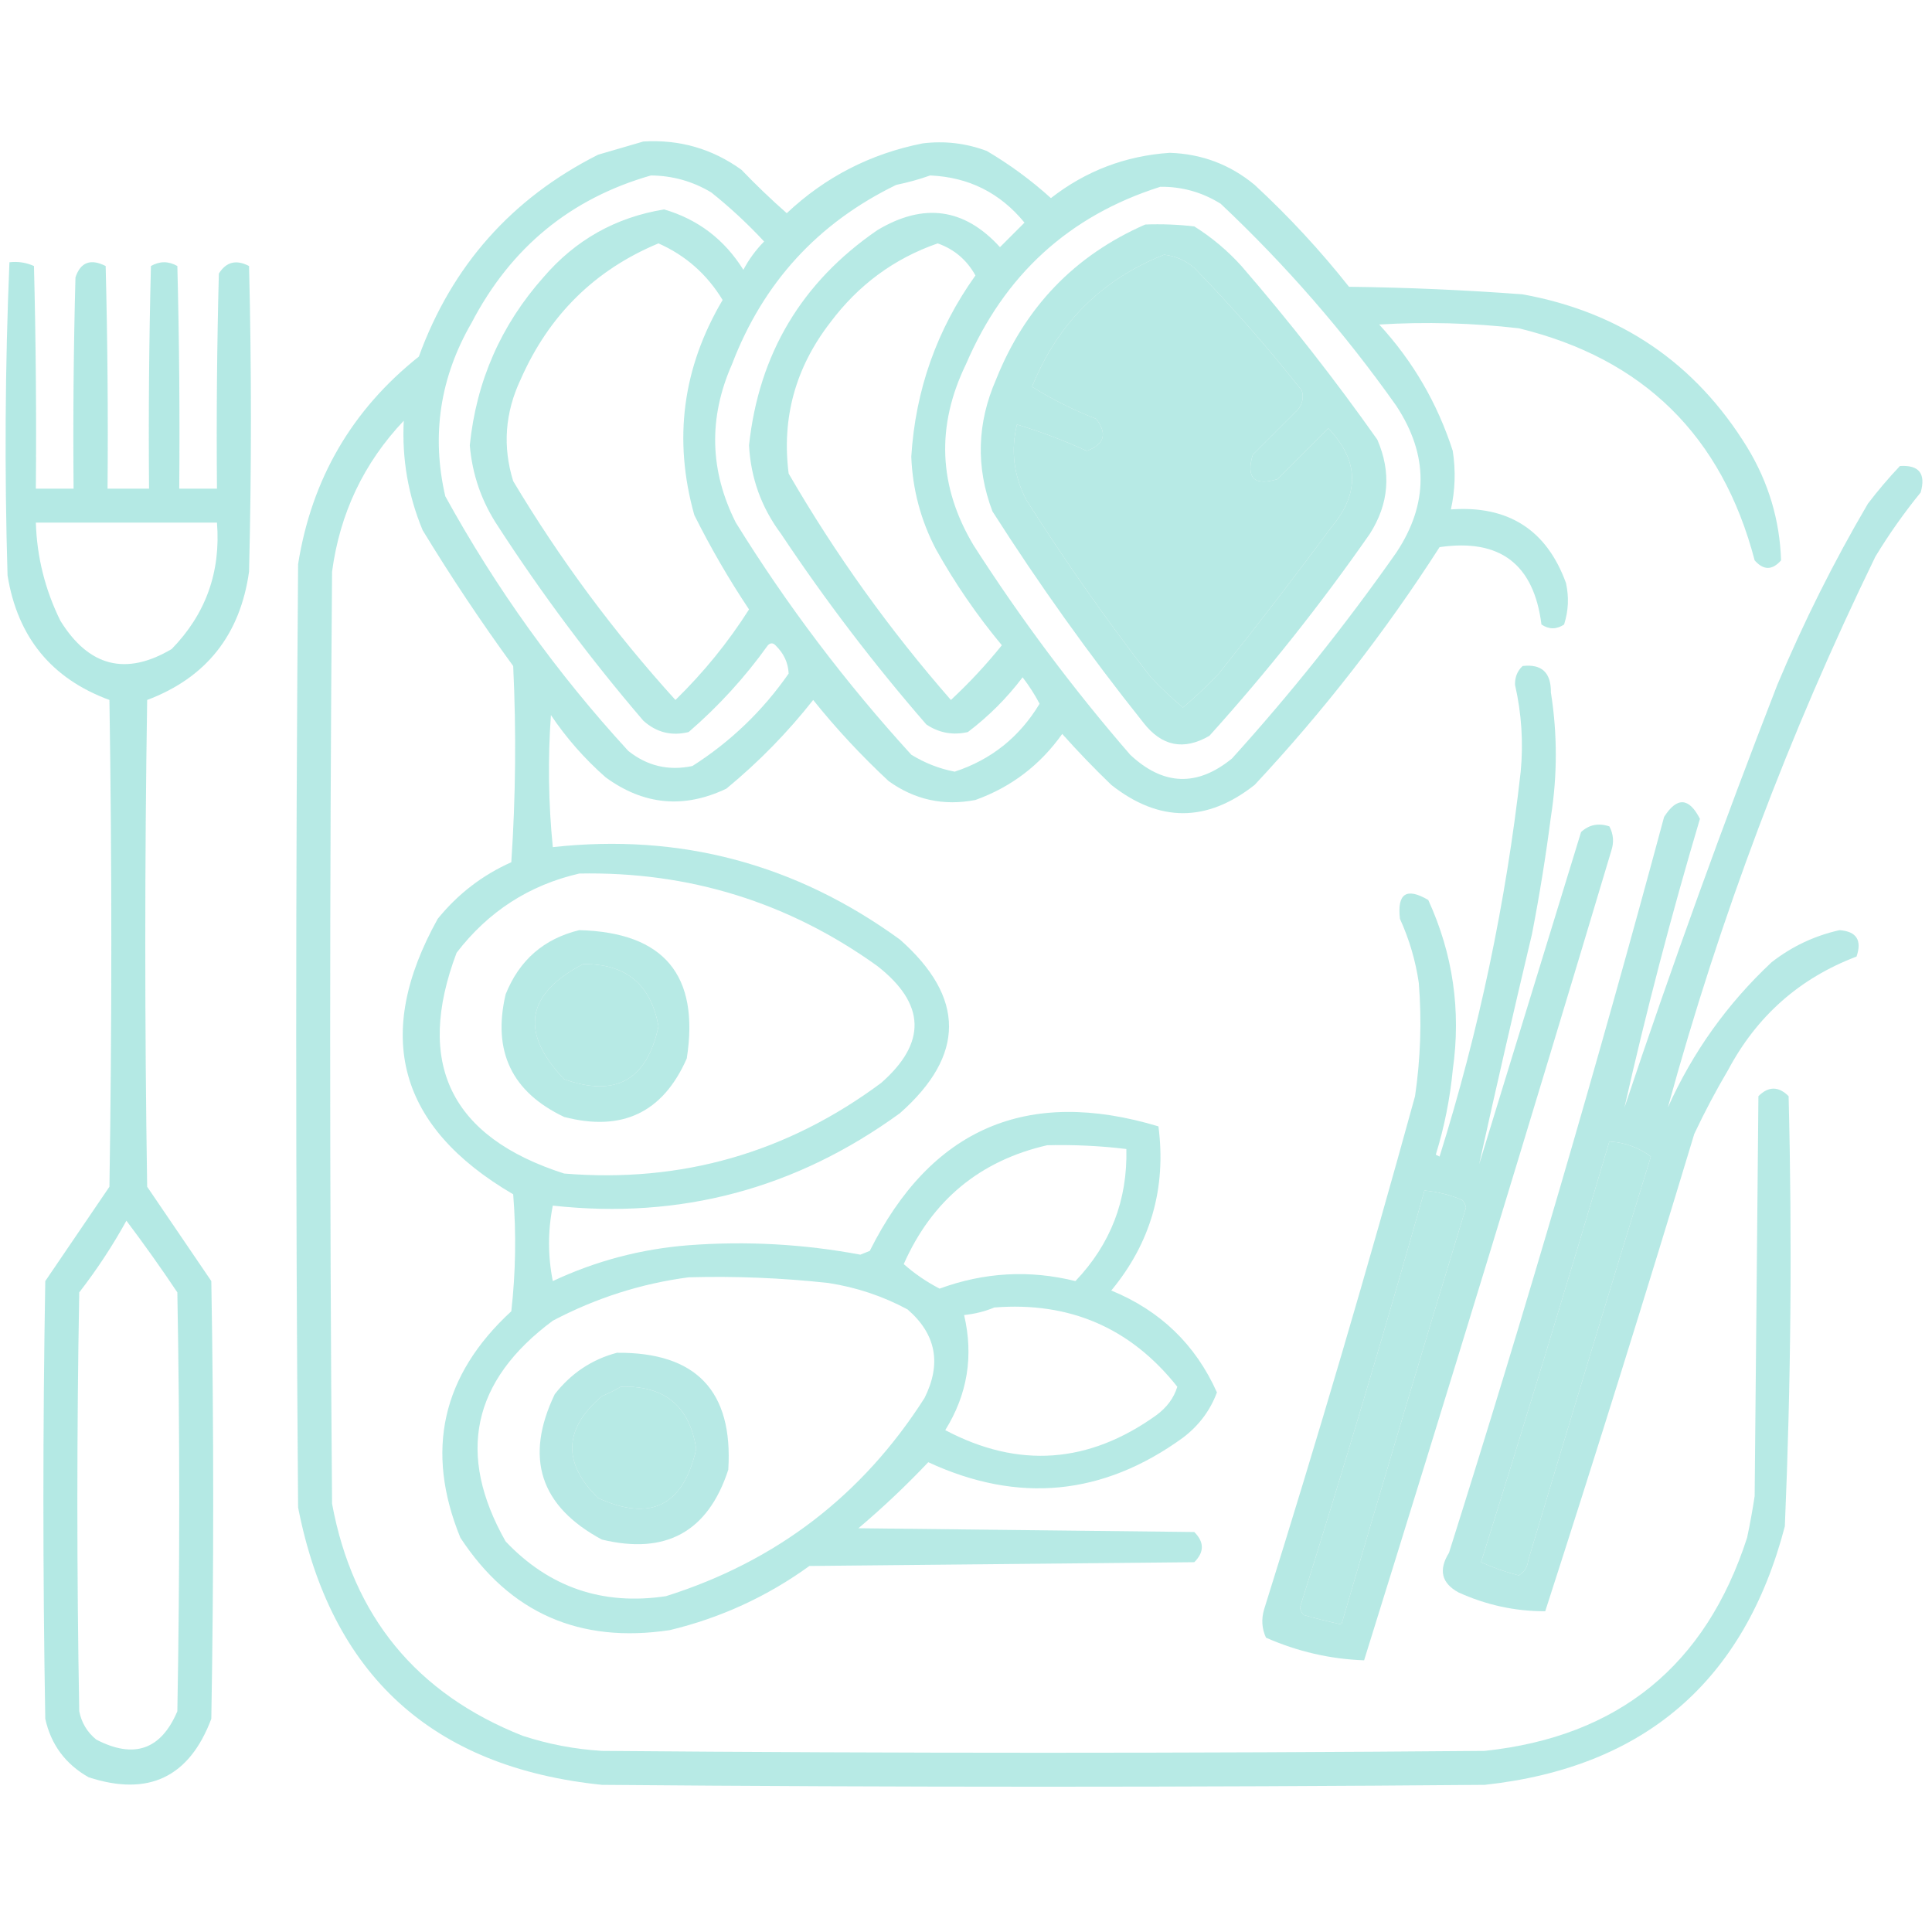 <?xml version="1.0" encoding="UTF-8"?> <svg xmlns="http://www.w3.org/2000/svg" width="512" height="512" viewBox="0 0 512 512" fill="none"><path opacity="0.875" fill-rule="evenodd" clip-rule="evenodd" d="M170.5 37.5C180.082 36.915 188.749 39.415 196.5 45C200.348 49.016 204.348 52.849 208.5 56.5C218.694 46.903 230.694 40.736 244.5 38C250.318 37.276 255.985 37.943 261.5 40C267.588 43.588 273.255 47.754 278.5 52.5C287.763 45.287 298.263 41.287 310 40.5C318.491 40.774 325.991 43.608 332.5 49C341.569 57.399 349.902 66.399 357.5 76C372.859 76.186 388.192 76.853 403.5 78C429.442 82.707 449.276 96.207 463 118.5C468.654 127.787 471.654 137.787 472 148.5C469.667 151.167 467.333 151.167 465 148.5C456.363 115.529 435.53 95.029 402.5 87C390.196 85.581 377.862 85.248 365.5 86C374.443 95.717 380.943 106.883 385 119.5C385.804 124.751 385.637 129.918 384.5 135C399.701 133.902 409.867 140.402 415 154.5C415.825 158.211 415.659 161.878 414.5 165.5C412.5 166.833 410.5 166.833 408.5 165.5C406.49 149.492 397.49 142.659 381.5 145C367.1 167.448 350.767 188.448 332.5 208C319.833 218 307.167 218 294.5 208C289.957 203.625 285.624 199.125 281.5 194.5C275.633 202.759 267.967 208.593 258.5 212C250.086 213.637 242.419 211.97 235.5 207C228.254 200.259 221.588 193.092 215.5 185.5C208.685 194.149 201.018 201.982 192.5 209C181.246 214.365 170.579 213.365 160.5 206C154.922 201.093 150.089 195.593 146 189.5C145.167 201.181 145.334 212.848 146.5 224.5C180.261 220.775 210.928 228.941 238.5 249C255.833 264.333 255.833 279.667 238.5 295C210.928 315.059 180.261 323.225 146.5 319.5C145.167 326.167 145.167 332.833 146.5 339.5C157.896 334.151 169.896 330.984 182.5 330C197.789 328.848 212.955 329.682 228 332.5C228.833 332.167 229.667 331.833 230.5 331.5C246.724 299.035 272.224 288.035 307 298.5C309.118 314.87 304.951 329.37 294.5 342C307.488 347.323 316.821 356.323 322.5 369C320.709 373.806 317.709 377.806 313.5 381C292.318 396.373 269.818 398.539 246 387.5C240.2 393.631 234.034 399.464 227.5 405C257.167 405.333 286.833 405.667 316.5 406C319.167 408.667 319.167 411.333 316.5 414C282.5 414.333 248.5 414.667 214.5 415C203.3 423.1 190.966 428.766 177.5 432C153.569 435.609 135.069 427.442 122 407.5C112.594 384.451 117.094 364.451 135.5 347.5C136.666 337.183 136.832 326.849 136 316.5C105.505 298.682 98.838 274.349 116 243.5C121.328 236.926 127.828 231.926 135.5 228.5C136.666 211.176 136.833 193.843 136 176.5C127.504 164.844 119.504 152.844 112 140.5C108.158 131.242 106.491 121.576 107 111.5C96.391 122.722 90.057 136.055 88 151.5C87.333 233.833 87.333 316.167 88 398.5C93.522 428.349 110.355 448.849 138.5 460C145.326 462.232 152.326 463.565 159.5 464C237.5 464.667 315.5 464.667 393.5 464C428.883 460.222 452.049 441.388 463 407.5C463.774 403.853 464.441 400.186 465 396.5C465.333 361.167 465.667 325.833 466 290.5C468.667 287.833 471.333 287.833 474 290.5C474.956 328.529 474.623 366.529 473 404.5C462.271 445.558 435.771 468.391 393.5 473C315.5 473.667 237.5 473.667 159.5 473C114.543 468.377 87.709 443.877 79 399.5C78.333 316.167 78.333 232.833 79 149.5C82.579 126.948 93.246 108.615 111 94.5C119.783 70.385 135.616 52.552 158.5 41C162.623 39.808 166.623 38.641 170.5 37.5ZM172.5 46.5C178.246 46.549 183.58 48.049 188.5 51C193.467 54.966 198.134 59.299 202.5 64C200.3 66.234 198.467 68.734 197 71.5C191.974 63.462 184.974 58.129 176 55.5C163.157 57.589 152.49 63.589 144 73.5C132.736 86.199 126.236 101.032 124.5 118C125.16 125.818 127.66 132.985 132 139.5C143.679 157.514 156.512 174.681 170.5 191C173.959 194.114 177.959 195.114 182.5 194C190.414 187.174 197.414 179.507 203.5 171C204.167 170.333 204.833 170.333 205.5 171C207.718 173.157 208.885 175.657 209 178.5C202.123 188.377 193.623 196.544 183.5 203C177.187 204.337 171.52 203.004 166.5 199C147.62 178.453 131.453 155.953 118 131.5C114.274 115.319 116.608 99.986 125 85.5C135.386 65.592 151.219 52.592 172.5 46.5ZM246.5 46.5C256.708 46.937 265.041 51.104 271.5 59C269.333 61.167 267.167 63.333 265 65.5C255.593 55.138 244.759 53.638 232.5 61C212.446 74.772 201.113 93.772 198.5 118C198.951 126.685 201.784 134.518 207 141.5C218.742 159.143 231.575 175.976 245.5 192C248.881 194.245 252.548 194.912 256.5 194C262 189.833 266.833 185 271 179.5C272.697 181.699 274.197 184.032 275.5 186.5C270.185 195.324 262.685 201.324 253 204.5C248.927 203.717 245.094 202.217 241.5 200C224.079 180.918 208.579 160.418 195 138.5C188.045 124.707 187.712 110.707 194 96.5C202.235 74.931 216.735 59.098 237.5 49C240.678 48.341 243.678 47.507 246.5 46.5ZM307.5 49.5C313.268 49.442 318.601 50.942 323.5 54C340.808 70.305 356.308 88.138 370 107.5C378.619 120.554 378.619 133.554 370 146.5C356.64 165.532 342.14 183.699 326.5 201C317.261 208.557 308.261 208.224 299.5 200C284.328 182.483 270.494 163.983 258 144.5C248.69 128.928 248.023 112.928 256 96.5C266.152 72.836 283.318 57.169 307.5 49.5ZM174.5 64.5C181.687 67.681 187.353 72.681 191.5 79.5C180.88 97.463 178.38 116.463 184 136.5C188.344 145.198 193.178 153.532 198.5 161.5C192.979 170.199 186.479 178.199 179 185.5C162.739 167.576 148.406 148.242 136 127.5C133.158 118.346 133.825 109.346 138 100.5C145.497 83.501 157.664 71.501 174.5 64.5ZM248.5 64.5C252.883 66.046 256.217 68.88 258.5 73C248.281 87.32 242.614 103.32 241.5 121C241.83 129.657 243.997 137.823 248 145.5C253.052 154.549 258.886 163.049 265.5 171C261.367 176.134 256.867 180.968 252 185.5C235.728 166.894 221.394 146.894 209 125.5C207.13 110.758 210.797 97.425 220 85.5C227.47 75.501 236.97 68.501 248.5 64.5ZM308.5 67.5C311.516 67.841 314.182 69.007 316.5 71C326.589 81.365 336.089 92.198 345 103.5C345.52 105.289 345.187 106.956 344 108.5C340 112.5 336 116.5 332 120.5C330.167 126.667 332.333 128.833 338.5 127C343 122.5 347.5 118 352 113.5C360.075 121.923 360.409 130.589 353 139.5C343.242 152.68 333.242 165.68 323 178.5C319.985 181.683 316.818 184.683 313.5 187.5C310.542 185.044 307.709 182.378 305 179.5C293.262 164.359 282.262 148.692 272 132.5C268.659 126.126 267.826 119.46 269.5 112.5C275.8 114.397 281.967 116.73 288 119.5C292.683 117.786 293.516 114.953 290.5 111C284.489 108.661 278.822 105.828 273.5 102.5C280.251 85.749 291.918 74.082 308.5 67.5ZM153.5 231.5C182.607 230.926 208.941 239.093 232.5 256C245.313 266.022 245.647 276.356 233.5 287C208.509 305.553 180.509 313.553 149.5 311C119.427 301.356 109.927 281.856 121 252.5C129.382 241.568 140.216 234.568 153.5 231.5ZM154.5 255.5C165.847 255.348 172.513 260.848 174.5 272C171.473 286.226 163.14 290.893 149.5 286C137.706 273.6 139.372 263.433 154.5 255.5ZM426.5 302.5C430.649 302.778 434.316 304.111 437.5 306.5C426.513 342.115 415.679 377.782 405 413.5C404.804 415.286 403.971 416.619 402.5 417.5C399.065 416.633 395.731 415.466 392.5 414C404.133 376.933 415.466 339.767 426.5 302.5ZM277.5 303.5C284.535 303.326 291.535 303.659 298.5 304.5C298.814 318.063 294.314 329.73 285 339.5C272.843 336.489 260.843 337.156 249 341.5C245.551 339.713 242.384 337.546 239.5 335C246.975 318.114 259.642 307.614 277.5 303.5ZM377.5 315.5C380.947 315.814 384.28 316.648 387.5 318C388.022 318.561 388.355 319.228 388.5 320C377.263 356.784 366.263 393.617 355.5 430.5C352.157 429.776 348.824 428.943 345.5 428C344.978 427.439 344.645 426.772 344.5 426C356.048 389.301 367.048 352.468 377.5 315.5ZM182.5 338.5C194.876 338.157 207.209 338.657 219.5 340C226.905 341.135 233.905 343.468 240.5 347C248.074 353.535 249.574 361.369 245 370.5C228.546 396.283 205.713 413.783 176.5 423C159.735 425.523 145.568 420.69 134 408.5C120.91 385.412 125.077 365.912 146.5 350C157.928 343.984 169.928 340.151 182.5 338.5ZM263.5 346.5C283.488 344.916 299.655 351.916 312 367.5C311.107 370.436 309.274 372.936 306.5 375C288.545 387.916 269.878 389.25 250.5 379C256.38 369.565 258.046 359.399 255.5 348.5C258.373 348.198 261.039 347.531 263.5 346.5ZM164.5 367.5C176.121 367.128 182.788 372.628 184.5 384C181.112 399.027 172.445 403.361 158.5 397C149.032 387.66 149.366 378.66 159.5 370C161.315 369.243 162.981 368.41 164.5 367.5Z" fill="#ACE6E1"></path><path opacity="0.862" fill-rule="evenodd" clip-rule="evenodd" d="M303.5 59.5C307.846 59.334 312.179 59.501 316.5 60C321.129 62.905 325.296 66.405 329 70.5C341.763 85.26 353.763 100.593 365 116.5C368.765 125.187 368.098 133.52 363 141.5C349.975 160.197 335.808 178.031 320.5 195C313.703 198.949 307.87 197.783 303 191.5C288.685 173.538 275.352 154.871 263 135.5C258.571 123.776 258.905 112.109 264 100.5C271.652 81.35 284.819 67.684 303.5 59.5ZM308.5 67.5C291.918 74.082 280.251 85.749 273.5 102.5C278.822 105.828 284.489 108.661 290.5 111C293.516 114.953 292.683 117.786 288 119.5C281.967 116.73 275.8 114.397 269.5 112.5C267.826 119.46 268.659 126.126 272 132.5C282.262 148.692 293.262 164.359 305 179.5C307.709 182.378 310.542 185.044 313.5 187.5C316.818 184.683 319.985 181.683 323 178.5C333.242 165.68 343.242 152.68 353 139.5C360.409 130.589 360.075 121.923 352 113.5C347.5 118 343 122.5 338.5 127C332.333 128.833 330.167 126.667 332 120.5C336 116.5 340 112.5 344 108.5C345.187 106.956 345.52 105.289 345 103.5C336.089 92.198 326.589 81.365 316.5 71C314.182 69.007 311.516 67.841 308.5 67.5Z" fill="#ACE6E1"></path><path opacity="0.902" fill-rule="evenodd" clip-rule="evenodd" d="M2.5 69.5C4.793 69.244 6.959 69.577 9 70.5C9.5 90.164 9.667 109.831 9.5 129.5C12.833 129.5 16.167 129.5 19.5 129.5C19.334 110.83 19.5 92.164 20 73.5C21.35 69.476 24.016 68.476 28 70.5C28.5 90.164 28.667 109.831 28.5 129.5C32.167 129.5 35.833 129.5 39.5 129.5C39.334 109.831 39.5 90.164 40 70.5C42.333 69.167 44.667 69.167 47 70.5C47.5 90.164 47.667 109.831 47.5 129.5C50.833 129.5 54.167 129.5 57.5 129.5C57.334 110.497 57.5 91.497 58 72.5C59.94 69.392 62.606 68.725 66 70.5C66.667 97.5 66.667 124.5 66 151.5C63.639 168.274 54.639 179.608 39 185.5C38.333 228.5 38.333 271.5 39 314.5C44.667 322.833 50.333 331.167 56 339.5C56.667 378.167 56.667 416.833 56 455.5C50.176 470.994 39.343 476.161 23.5 471C17.349 467.521 13.516 462.354 12 455.5C11.333 416.833 11.333 378.167 12 339.5C17.667 331.167 23.333 322.833 29 314.5C29.667 271.5 29.667 228.5 29 185.5C13.653 179.859 4.653 168.859 2 152.5C1.176 124.761 1.343 97.095 2.5 69.5ZM9.5 138.5C25.5 138.5 41.5 138.5 57.5 138.5C58.537 151.561 54.537 162.727 45.5 172C33.368 179.187 23.535 176.687 16 164.5C11.948 156.292 9.781 147.625 9.5 138.5ZM33.5 323.5C38.137 329.653 42.637 335.986 47 342.5C47.667 379.5 47.667 416.5 47 453.5C42.67 463.705 35.503 466.205 25.5 461C23.107 459.048 21.607 456.548 21 453.5C20.333 416.5 20.333 379.5 21 342.5C25.685 336.452 29.851 330.119 33.5 323.5Z" fill="#ACE6E1"></path><path opacity="0.87" fill-rule="evenodd" clip-rule="evenodd" d="M503.5 123.5C508.575 123.18 510.408 125.514 509 130.5C504.611 135.889 500.611 141.556 497 147.5C474.109 194.514 455.775 243.181 442 293.5C448.59 278.818 457.757 265.984 469.5 255C474.855 250.823 480.855 247.99 487.5 246.5C491.989 246.833 493.489 249.167 492 253.5C476.956 259.205 465.623 269.205 458 283.5C454.745 289.008 451.745 294.675 449 300.5C436.208 342.87 423.042 385.037 409.5 427C401.535 427.019 393.869 425.353 386.5 422C382.012 419.545 381.178 416.045 384 411.5C404.398 346.908 423.398 281.908 441 216.5C444.415 211.142 447.582 211.309 450.5 217C442.926 242.471 436.259 267.971 430.5 293.5C443.1 255.867 456.6 218.534 471 181.5C477.946 164.942 485.946 148.942 495 133.5C497.669 130 500.502 126.667 503.5 123.5ZM426.5 302.5C415.466 339.767 404.133 376.933 392.5 414C395.731 415.466 399.065 416.633 402.5 417.5C403.971 416.619 404.804 415.286 405 413.5C415.679 377.782 426.513 342.115 437.5 306.5C434.316 304.111 430.649 302.778 426.5 302.5Z" fill="#ACE6E1"></path><path opacity="0.876" fill-rule="evenodd" clip-rule="evenodd" d="M403.5 176.5C408.566 175.908 411.066 178.242 411 183.5C412.736 194.482 412.736 205.482 411 216.5C409.658 226.886 407.991 237.219 406 247.5C401.155 267.873 396.489 288.206 392 308.5C401 279.167 410 249.833 419 220.5C421.121 218.543 423.621 218.043 426.5 219C427.591 221.064 427.758 223.231 427 225.5C405.557 297.159 383.724 368.659 361.5 440C352.514 439.678 343.847 437.678 335.5 434C334.398 431.599 334.231 429.099 335 426.5C349.147 381.394 362.48 336.061 375 290.5C376.462 280.54 376.795 270.54 376 260.5C375.144 254.597 373.477 248.931 371 243.5C370.214 236.779 372.714 235.112 378.5 238.5C385.06 252.814 387.226 267.814 385 283.5C384.263 291.187 382.763 298.687 380.5 306C380.833 306.167 381.167 306.333 381.5 306.5C391.927 273.198 399.094 239.198 403 204.5C403.733 196.76 403.233 189.093 401.5 181.5C401.437 179.486 402.103 177.819 403.5 176.5ZM377.5 315.5C367.048 352.468 356.048 389.301 344.5 426C344.645 426.772 344.978 427.439 345.5 428C348.824 428.943 352.157 429.776 355.5 430.5C366.263 393.617 377.263 356.784 388.5 320C388.355 319.228 388.022 318.561 387.5 318C384.28 316.648 380.947 315.814 377.5 315.5Z" fill="#ACE6E1"></path><path opacity="0.871" fill-rule="evenodd" clip-rule="evenodd" d="M153.5 246.5C175.943 247.074 185.443 258.407 182 280.5C175.703 294.836 164.87 300.002 149.5 296C135.624 289.412 130.457 278.579 134 263.5C137.623 254.452 144.123 248.785 153.5 246.5ZM154.5 255.5C139.372 263.433 137.706 273.6 149.5 286C163.14 290.893 171.473 286.226 174.5 272C172.513 260.848 165.847 255.348 154.5 255.5Z" fill="#ACE6E1"></path><path opacity="0.865" fill-rule="evenodd" clip-rule="evenodd" d="M163.5 358.5C184.485 358.316 194.318 368.65 193 389.5C187.642 405.933 176.476 412.1 159.5 408C143.116 399.181 138.949 386.347 147 369.5C151.356 363.92 156.856 360.253 163.5 358.5ZM164.5 367.5C162.981 368.41 161.315 369.243 159.5 370C149.366 378.66 149.032 387.66 158.5 397C172.445 403.361 181.112 399.027 184.5 384C182.788 372.628 176.121 367.128 164.5 367.5Z" fill="#ACE6E1"></path></svg> 